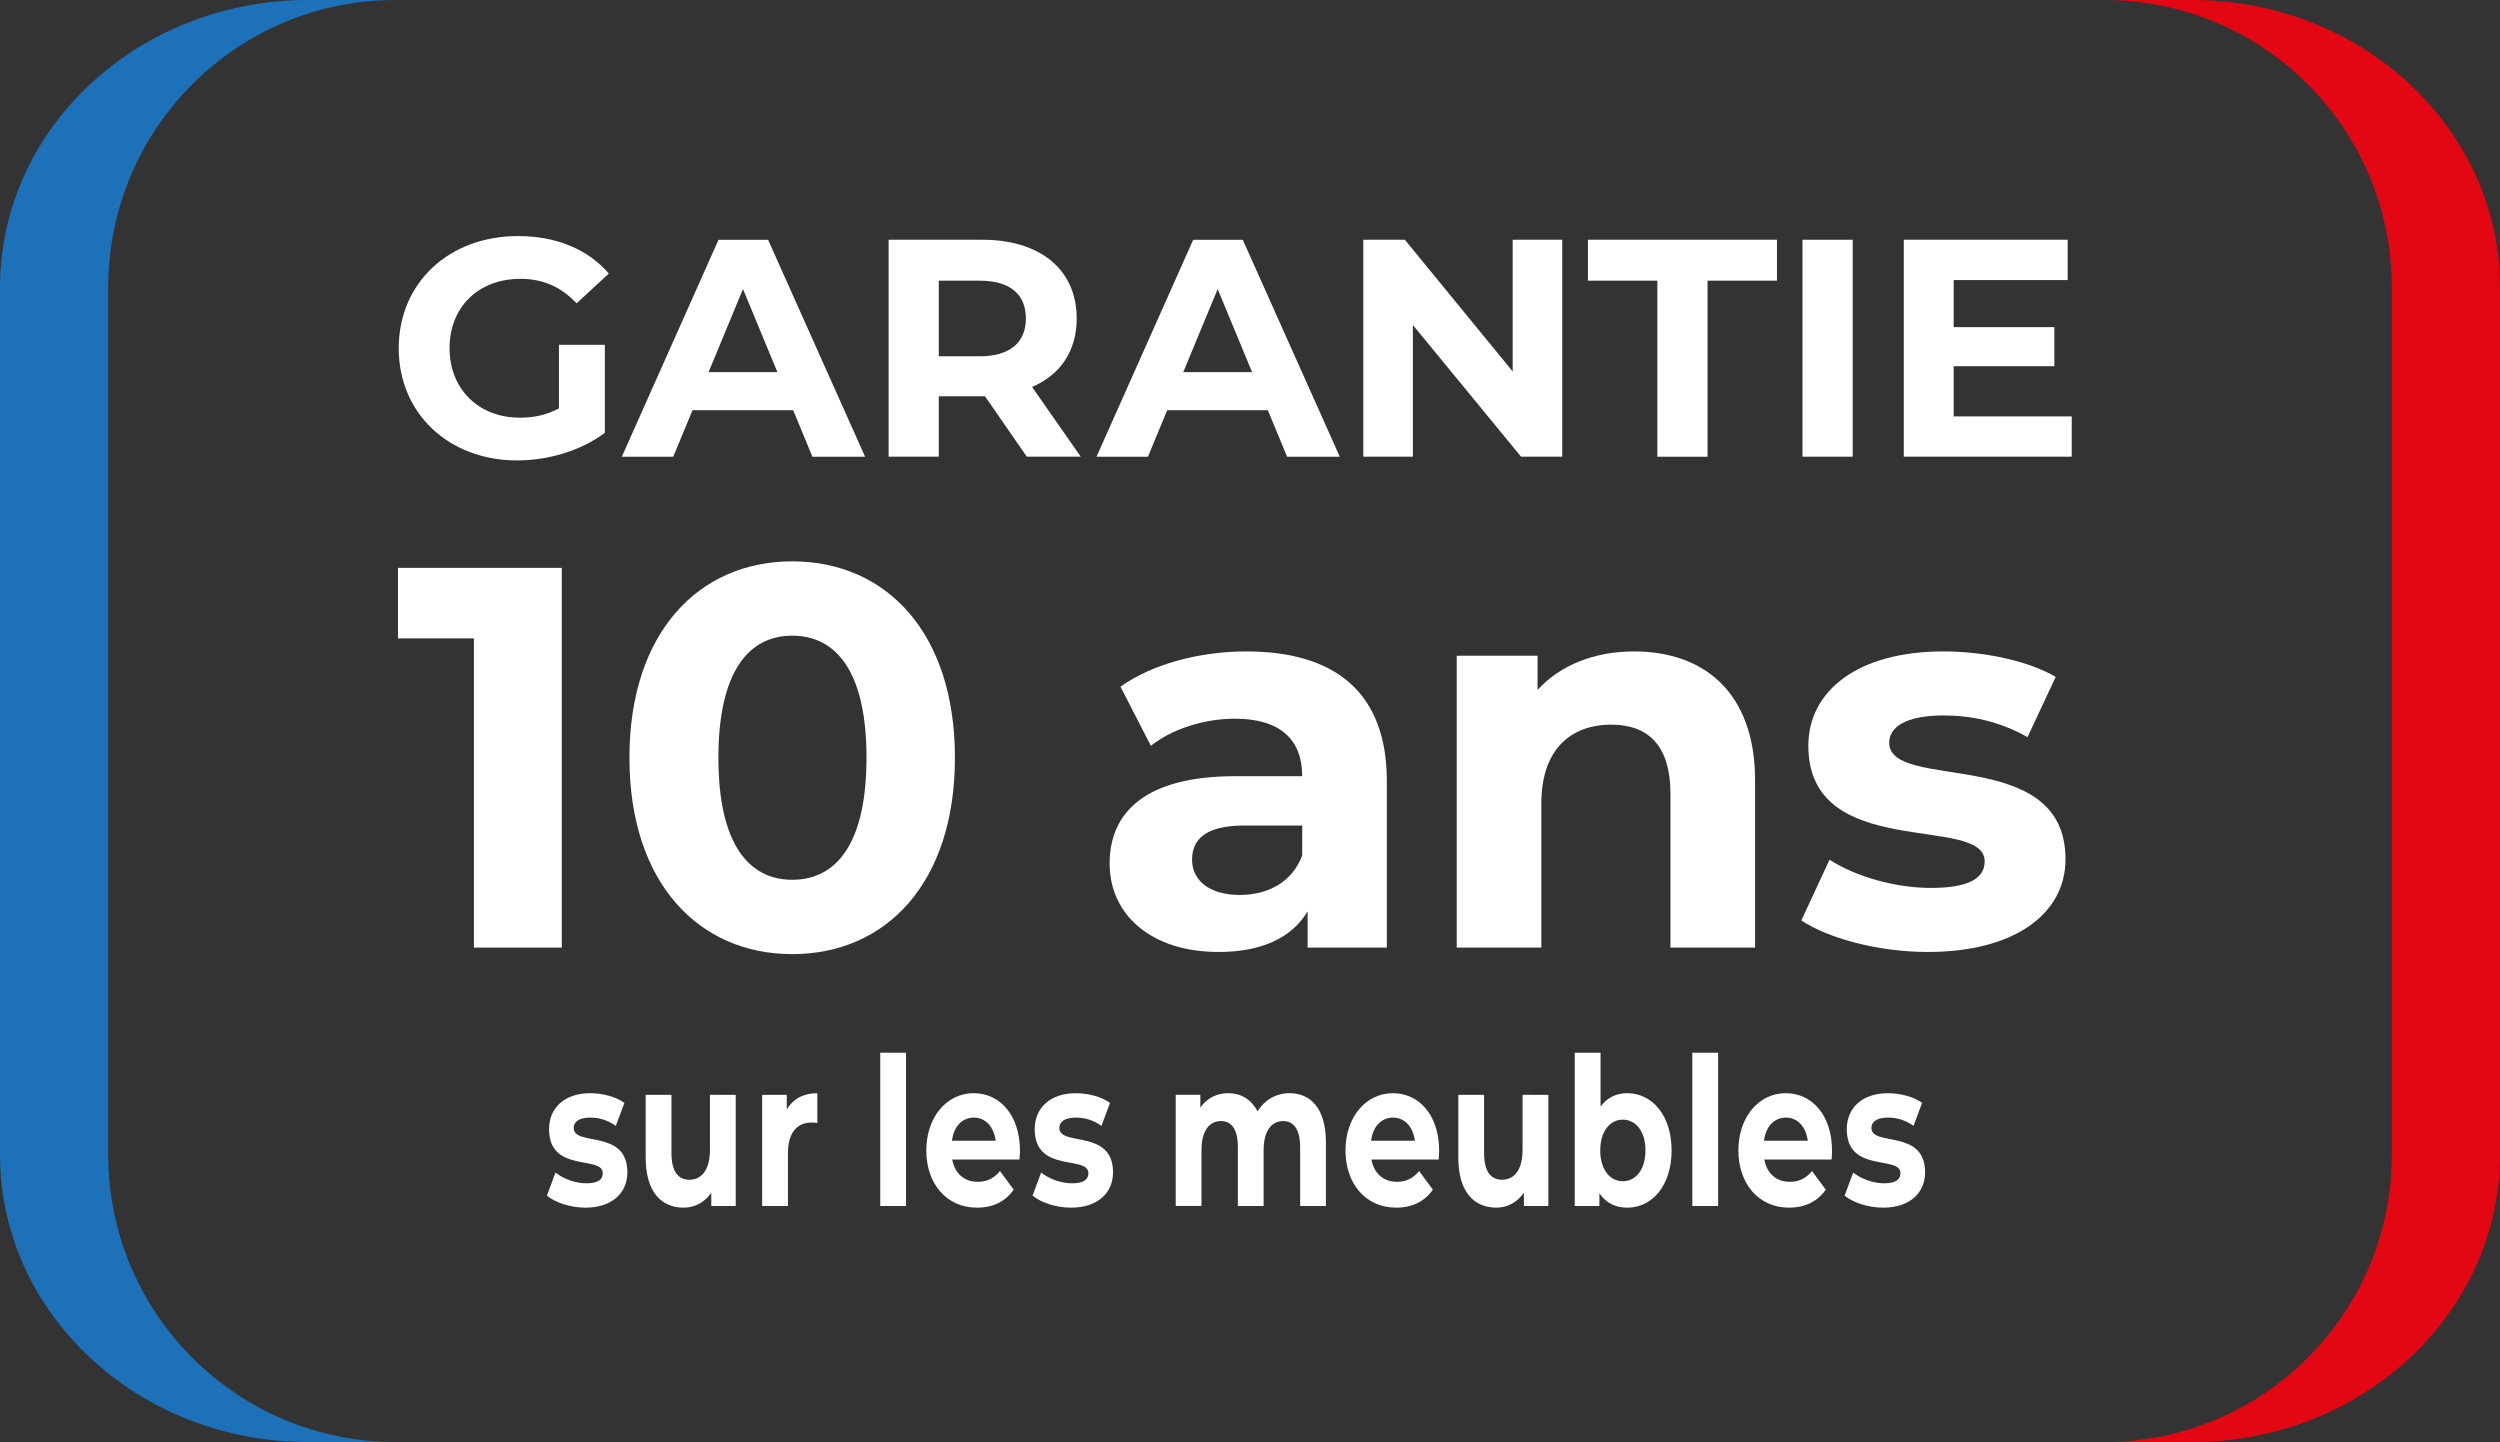 <svg xmlns="http://www.w3.org/2000/svg" xmlns:xlink="http://www.w3.org/1999/xlink" id="Calque_1" x="0px" y="0px" width="299.999px" height="173.043px" viewBox="-358.579 -178.117 299.999 173.043" xml:space="preserve"><rect x="-358.579" y="-178.117" width="299.999" height="173.043" fill="#333333" stroke="none"/> <g> <path fill="#FFFFFF" d="M-291.506-136.738h5.504v10.56c-2.863,2.157-6.806,3.312-10.524,3.312c-8.181,0-14.206-5.615-14.206-13.462 s6.023-13.461,14.315-13.461c4.576,0,8.368,1.562,10.896,4.5l-3.866,3.57c-1.897-2.008-4.09-2.938-6.731-2.938 c-5.058,0-8.516,3.385-8.516,8.331c0,4.873,3.458,8.33,8.441,8.33c1.636,0,3.162-0.296,4.686-1.115L-291.506-136.738 L-291.506-136.738z"></path> <path fill="#FFFFFF" d="M-263.396-128.891h-12.085l-2.306,5.578h-6.173l11.602-26.031h5.949l11.638,26.031h-6.32L-263.396-128.891z M-265.294-133.467l-4.127-9.964l-4.128,9.966h8.255V-133.467z"></path> <path fill="#FFFFFF" d="M-235.361-123.314l-5.021-7.252h-0.299h-5.244v7.252h-6.021v-26.032h11.266 c6.954,0,11.305,3.608,11.305,9.446c0,3.905-1.972,6.769-5.354,8.217l5.837,8.368L-235.361-123.314L-235.361-123.314z M-241.015-144.437h-4.909v9.075h4.909c3.683,0,5.541-1.711,5.541-4.538C-235.474-142.762-237.332-144.437-241.015-144.437z"></path> <path fill="#FFFFFF" d="M-206.436-128.891h-12.083l-2.306,5.578h-6.173l11.602-26.031h5.949l11.64,26.031h-6.321L-206.436-128.891z M-208.331-133.467l-4.128-9.964l-4.128,9.966h8.256V-133.467L-208.331-133.467z"></path> <path fill="#FFFFFF" d="M-171.11-149.346v26.032h-4.943l-12.981-15.803v15.804h-5.949v-26.033h4.986l12.94,15.806v-15.806H-171.11z "></path> <path fill="#FFFFFF" d="M-159.698-144.437h-8.33v-4.909h22.685v4.909h-8.329v21.124h-6.026V-144.437L-159.698-144.437z"></path> <path fill="#FFFFFF" d="M-142.28-149.346h6.025v26.032h-6.025V-149.346z"></path> <path fill="#FFFFFF" d="M-109.972-128.149v4.835h-20.155v-26.032h19.668v4.835h-13.681v5.653h12.082v4.686h-12.082v6.024 L-109.972-128.149L-109.972-128.149L-109.972-128.149z"></path> <path fill="#FFFFFF" d="M-291.163-109.974v45.57h-10.546v-37.105h-9.114v-8.463h19.66V-109.974z"></path> <path fill="#FFFFFF" d="M-283.047-87.189c0-15.037,8.333-23.566,19.53-23.566c11.263,0,19.53,8.528,19.53,23.566 c0,15.039-8.27,23.567-19.53,23.567C-274.715-63.622-283.047-72.149-283.047-87.189z M-254.599-87.189 c0-10.35-3.646-14.647-8.918-14.647c-5.208,0-8.854,4.297-8.854,14.647c0,10.353,3.646,14.646,8.854,14.646 C-258.243-72.543-254.599-76.836-254.599-87.189z"></path> <path fill="#FFFFFF" d="M-192.159-84.387v19.983h-9.506v-4.359c-1.888,3.188-5.534,4.881-10.675,4.881 c-8.203,0-13.085-4.558-13.085-10.61c0-6.187,4.361-10.482,15.039-10.482h8.072c0-4.362-2.604-6.901-8.072-6.901 c-3.71,0-7.551,1.237-10.09,3.256l-3.646-7.097c3.841-2.734,9.504-4.23,15.102-4.23C-198.345-99.947-192.159-95.001-192.159-84.387 z M-202.315-75.472v-3.582h-6.967c-4.75,0-6.249,1.758-6.249,4.102c0,2.54,2.148,4.229,5.729,4.229 C-206.417-70.721-203.487-72.284-202.315-75.472z"></path> <path fill="#FFFFFF" d="M-147.97-84.456v20.052h-10.155v-18.489c0-5.662-2.604-8.268-7.096-8.268c-4.883,0-8.397,2.994-8.397,9.44 v17.317h-10.155v-35.023h9.701v4.101c2.73-2.994,6.835-4.621,11.584-4.621C-154.22-99.947-147.97-95.13-147.97-84.456z"></path> <path fill="#FFFFFF" d="M-142.421-67.66l3.384-7.29c3.125,2.02,7.875,3.384,12.174,3.384c4.689,0,6.444-1.238,6.444-3.188 c0-5.728-21.16,0.126-21.16-13.866c0-6.641,5.991-11.327,16.211-11.327c4.816,0,10.157,1.105,13.473,3.059l-3.383,7.226 c-3.453-1.953-6.898-2.603-10.09-2.603c-4.557,0-6.508,1.432-6.508,3.256c0,5.989,21.157,0.195,21.157,13.999 c0,6.508-6.054,11.129-16.539,11.129C-133.179-63.882-139.168-65.512-142.421-67.66z"></path> <path fill="#FFFFFF" d="M-292.949-34.64l1.031-2.773c0.951,0.769,2.398,1.292,3.707,1.292c1.427,0,1.962-0.475,1.962-1.217 c0-2.18-6.443,0.048-6.443-5.282c0-2.527,1.825-4.311,4.937-4.311c1.467,0,3.093,0.419,4.104,1.163l-1.031,2.752 c-1.05-0.743-2.102-0.991-3.073-0.991c-1.389,0-1.982,0.544-1.982,1.238c0,2.28,6.443,0.077,6.443,5.332 c0,2.477-1.844,4.239-5.035,4.239C-290.134-33.198-291.958-33.818-292.949-34.64z"></path> <path fill="#FFFFFF" d="M-270.291-46.736v13.338h-2.934v-1.588c-0.812,1.167-2.003,1.787-3.312,1.787 c-2.677,0-4.56-1.886-4.56-6.001v-7.536h3.092v6.967c0,2.229,0.793,3.221,2.16,3.221c1.428,0,2.459-1.138,2.459-3.593v-6.596 L-270.291-46.736L-270.291-46.736L-270.291-46.736z"></path> <path fill="#FFFFFF" d="M-260.499-46.932v3.567c-0.256-0.026-0.454-0.049-0.693-0.049c-1.705,0-2.836,1.165-2.836,3.718v6.298 h-3.091v-13.338h2.954v1.759C-263.413-46.266-262.144-46.932-260.499-46.932z"></path> <path fill="#FFFFFF" d="M-252.949-51.792h3.092v18.394h-3.092V-51.792z"></path> <path fill="#FFFFFF" d="M-236.242-38.977h-8.069c0.298,1.66,1.427,2.677,3.053,2.677c1.131,0,1.942-0.42,2.677-1.289l1.646,2.231 c-0.991,1.416-2.479,2.159-4.402,2.159c-3.687,0-6.085-2.901-6.085-6.867c0-3.991,2.438-6.868,5.689-6.868 c3.132,0,5.55,2.628,5.55,6.916C-236.183-39.72-236.223-39.296-236.242-38.977z M-244.349-41.231h5.251 c-0.219-1.685-1.228-2.775-2.617-2.775C-243.12-44.007-244.13-42.943-244.349-41.231z"></path> <path fill="#FFFFFF" d="M-234.672-34.64l1.03-2.773c0.951,0.769,2.399,1.292,3.708,1.292c1.426,0,1.962-0.475,1.962-1.217 c0-2.18-6.443,0.048-6.443-5.282c0-2.527,1.825-4.311,4.936-4.311c1.468,0,3.094,0.419,4.104,1.163l-1.031,2.752 c-1.051-0.743-2.101-0.991-3.073-0.991c-1.388,0-1.982,0.544-1.982,1.238c0,2.28,6.444,0.077,6.444,5.332 c0,2.477-1.844,4.239-5.036,4.239C-231.859-33.198-233.682-33.818-234.672-34.64z"></path> <path fill="#FFFFFF" d="M-199.471-41.034v7.636h-3.091v-7.041c0-2.158-0.777-3.149-2.024-3.149c-1.386,0-2.359,1.116-2.359,3.496 v6.692h-3.093v-7.041c0-2.157-0.732-3.148-2.024-3.148c-1.367,0-2.339,1.116-2.339,3.495v6.692h-3.092v-13.337h2.954v1.537 c0.791-1.143,1.982-1.735,3.35-1.735c1.487,0,2.755,0.718,3.508,2.18c0.852-1.364,2.239-2.18,3.845-2.18 C-201.293-46.932-199.471-45.098-199.471-41.034z"></path> <path fill="#FFFFFF" d="M-185.94-38.977h-8.067c0.299,1.66,1.428,2.677,3.054,2.677c1.13,0,1.94-0.42,2.673-1.289l1.647,2.231 c-0.994,1.416-2.482,2.159-4.403,2.159c-3.685,0-6.085-2.901-6.085-6.867c0-3.991,2.438-6.868,5.689-6.868 c3.133,0,5.552,2.628,5.552,6.916C-185.879-39.72-185.921-39.296-185.94-38.977z M-194.048-41.231h5.253 c-0.217-1.685-1.229-2.775-2.615-2.775C-192.819-44.007-193.83-42.943-194.048-41.231z"></path> <path fill="#FFFFFF" d="M-172.777-46.736v13.338h-2.935v-1.588c-0.813,1.167-2,1.787-3.308,1.787c-2.679,0-4.562-1.886-4.562-6.001 v-7.536h3.093v6.967c0,2.229,0.793,3.221,2.161,3.221c1.426,0,2.456-1.138,2.456-3.593v-6.596L-172.777-46.736L-172.777-46.736 L-172.777-46.736z"></path> <path fill="#FFFFFF" d="M-157.987-40.065c0,4.188-2.32,6.867-5.316,6.867c-1.426,0-2.577-0.571-3.349-1.738v1.538h-2.956v-18.394 h3.094v6.47c0.795-1.09,1.886-1.611,3.21-1.611C-160.311-46.932-157.987-44.256-157.987-40.065z M-161.124-40.065 c0-2.307-1.169-3.694-2.711-3.694c-1.547,0-2.716,1.387-2.716,3.694c0,2.305,1.169,3.694,2.716,3.694 C-162.292-36.371-161.124-37.761-161.124-40.065z"></path> <path fill="#FFFFFF" d="M-155.5-51.792h3.097v18.394h-3.097V-51.792z"></path> <path fill="#FFFFFF" d="M-138.792-38.977h-8.069c0.3,1.66,1.429,2.677,3.056,2.677c1.128,0,1.94-0.42,2.673-1.289l1.646,2.231 c-0.994,1.416-2.48,2.159-4.403,2.159c-3.685,0-6.083-2.901-6.083-6.867c0-3.991,2.437-6.868,5.686-6.868 c3.133,0,5.552,2.628,5.552,6.916C-138.731-39.72-138.775-39.296-138.792-38.977z M-146.901-41.231h5.254 c-0.217-1.685-1.23-2.775-2.615-2.775C-145.672-44.007-146.683-42.943-146.901-41.231z"></path> <path fill="#FFFFFF" d="M-137.225-34.64l1.031-2.773c0.954,0.769,2.401,1.292,3.711,1.292c1.423,0,1.961-0.475,1.961-1.217 c0-2.18-6.444,0.048-6.444-5.282c0-2.527,1.823-4.311,4.938-4.311c1.468,0,3.094,0.419,4.101,1.163l-1.03,2.752 c-1.05-0.743-2.102-0.991-3.073-0.991c-1.389,0-1.981,0.544-1.981,1.238c0,2.28,6.442,0.077,6.442,5.332 c0,2.477-1.846,4.239-5.037,4.239C-134.408-33.198-136.234-33.818-137.225-34.64z"></path> </g> <path fill="#1D71B8" d="M-345.592-39.562v-104.061c0-19.051,15.439-34.494,34.487-34.494h-10.529 c-20.401,0-36.945,15.442-36.945,34.494v104.061c0,19.048,16.544,34.488,36.945,34.488h10.529 C-330.152-5.075-345.592-20.515-345.592-39.562z"></path> <path fill="#E30613" d="M-95.518-178.117h-10.529c19.042,0,34.486,15.442,34.486,34.494v104.061 c0,19.048-15.444,34.488-34.486,34.488h10.529c20.395,0,36.938-15.439,36.938-34.488v-104.061 C-58.579-162.674-75.123-178.117-95.518-178.117z"></path> </svg>